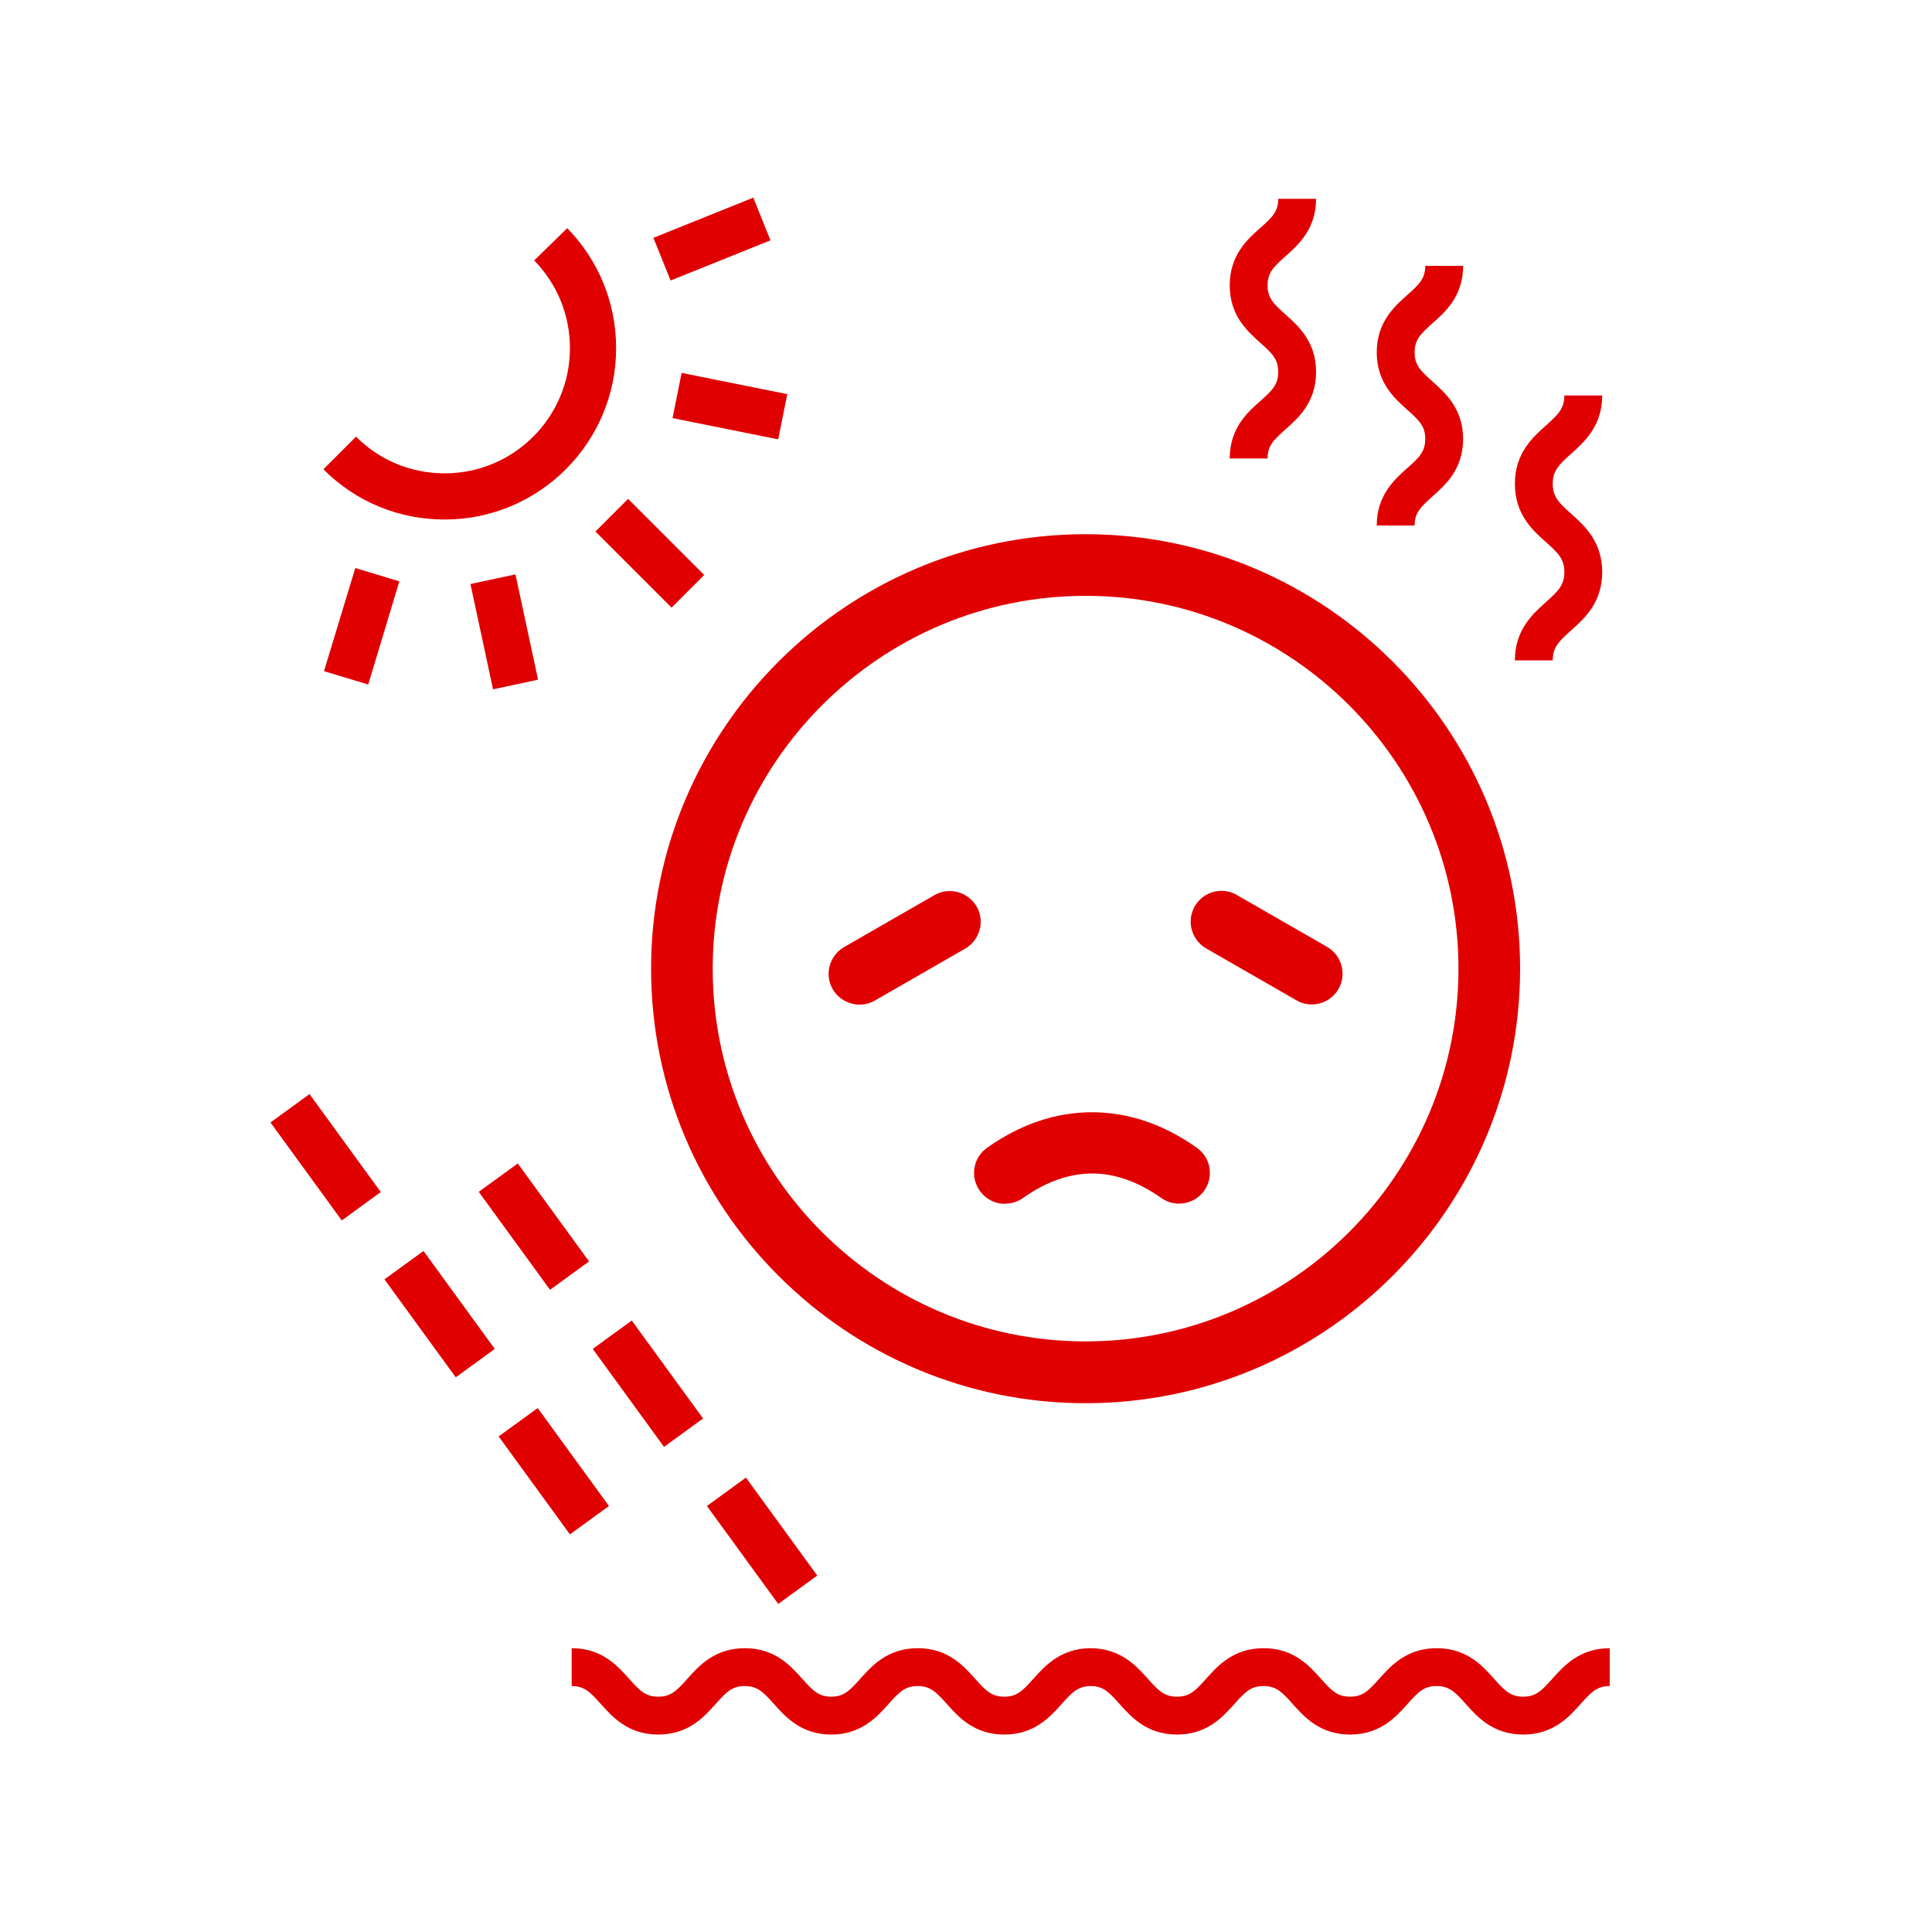 <?xml version="1.0" encoding="UTF-8"?> <svg xmlns="http://www.w3.org/2000/svg" id="Ebene_1" data-name="Ebene 1" viewBox="0 0 100 100"><defs><style> .cls-1 { fill: #e10000; } </style></defs><path class="cls-1" d="M56.19,30.84c-10.64,0-19.3,8.66-19.3,19.3s8.66,19.29,19.3,19.29,19.3-8.66,19.3-19.29-8.66-19.3-19.3-19.3M56.19,72.63c-12.4,0-22.49-10.09-22.49-22.49s10.09-22.49,22.49-22.49,22.49,10.09,22.49,22.49-10.09,22.49-22.49,22.49M44.49,52c-.57,0-1.1-.31-1.39-.8-.44-.76-.17-1.74.59-2.18l4.68-2.69c.24-.14.52-.21.79-.21.57,0,1.1.31,1.39.8.44.76.17,1.74-.59,2.18l-4.68,2.69c-.24.14-.52.21-.79.21M67.9,51.99c-.27,0-.55-.07-.79-.21l-4.68-2.69c-.76-.44-1.03-1.41-.59-2.18.28-.49.81-.8,1.38-.8.28,0,.55.07.79.21l4.68,2.69c.76.44,1.03,1.42.59,2.18-.28.49-.81.8-1.39.8M52.01,62.31c-.52,0-1-.25-1.3-.68-.51-.72-.34-1.71.38-2.22,1.72-1.22,3.55-1.84,5.43-1.84s3.71.62,5.43,1.84c.35.25.58.61.65,1.03.07.42-.02.84-.27,1.19-.3.42-.79.67-1.3.67-.33,0-.65-.1-.92-.29-1.19-.84-2.39-1.27-3.58-1.27s-2.4.43-3.58,1.27c-.27.19-.59.29-.92.29M23.01,26.89c-2.37,0-4.6-.92-6.27-2.6l1.69-1.69c1.22,1.23,2.85,1.9,4.59,1.9,3.58,0,6.48-2.91,6.48-6.48,0-1.71-.66-3.32-1.85-4.54l1.71-1.67c1.63,1.67,2.53,3.87,2.53,6.21,0,4.89-3.98,8.87-8.87,8.87M39.88,12.44l-5.17,2.08-.89-2.21,5.17-2.08.89,2.21ZM40.28,22.74l-5.47-1.1.47-2.34,5.47,1.1-.47,2.34ZM34.76,31.45l-3.94-3.94,1.69-1.69,3.94,3.94-1.69,1.69ZM19.06,35.43l-2.29-.69,1.62-5.34,2.28.69-1.61,5.34ZM25.52,35.68l-1.17-5.45,2.33-.5,1.17,5.45-2.33.5ZM71.26,27.2c0-1.56.91-2.38,1.58-2.97.63-.56.93-.86.93-1.51s-.3-.95-.93-1.51c-.67-.6-1.58-1.41-1.58-2.97s.91-2.38,1.58-2.97c.63-.56.93-.86.93-1.51h1.96c0,1.56-.91,2.38-1.58,2.97-.63.56-.93.86-.93,1.51s.3.95.93,1.51c.67.6,1.58,1.41,1.58,2.97s-.91,2.38-1.58,2.97c-.63.56-.93.86-.93,1.51h-1.96M63.65,23.73c0-1.56.91-2.38,1.58-2.97.63-.56.93-.86.93-1.51s-.3-.95-.93-1.51c-.67-.6-1.58-1.41-1.58-2.97s.91-2.38,1.58-2.97c.63-.56.93-.85.93-1.51h1.96c0,1.56-.91,2.38-1.58,2.97-.63.56-.93.86-.93,1.51s.3.95.93,1.51c.67.6,1.58,1.41,1.58,2.97s-.91,2.38-1.58,2.97c-.63.56-.93.86-.93,1.51h-1.96M78.41,34.18c0-1.58.93-2.41,1.61-3.02.64-.57.95-.88.95-1.55s-.31-.98-.95-1.55c-.68-.6-1.61-1.43-1.61-3.02s.93-2.41,1.61-3.02c.64-.57.95-.88.95-1.55h1.96c0,1.58-.93,2.41-1.61,3.02-.64.57-.95.88-.95,1.55s.31.98.95,1.55c.68.61,1.61,1.43,1.61,3.02s-.93,2.41-1.61,3.02c-.64.57-.95.88-.95,1.55h-1.96M40.28,83.02l-3.69-5.07,2.02-1.47,3.69,5.07-2.02,1.47ZM34.37,74.89l-3.69-5.07,2.02-1.47,3.69,5.07-2.02,1.47ZM28.47,66.76l-3.69-5.07,2.02-1.47,3.69,5.07-2.02,1.47ZM29.5,79.42l-3.69-5.07,2.02-1.47,3.69,5.07-2.02,1.47ZM23.59,71.29l-3.69-5.07,2.02-1.47,3.69,5.07-2.02,1.47ZM17.69,63.17l-3.69-5.07,2.02-1.47,3.69,5.07-2.02,1.47ZM43.03,89.78v-1.96c-.65,0-.95-.3-1.51-.93-.6-.67-1.41-1.58-2.97-1.58s-2.38.92-2.97,1.58c-.56.63-.86.93-1.51.93s-.95-.3-1.51-.93c-.6-.67-1.41-1.58-2.97-1.58v1.96c.65,0,.95.3,1.51.93.6.67,1.41,1.58,2.97,1.58s2.38-.92,2.97-1.58c.56-.63.86-.93,1.51-.93s.95.3,1.51.93c.6.67,1.41,1.58,2.97,1.58M69.88,89.78v-1.96c-.65,0-.95-.3-1.51-.93-.6-.67-1.41-1.58-2.97-1.58s-2.38.92-2.97,1.58c-.56.63-.86.93-1.51.93s-.95-.3-1.51-.93c-.59-.66-1.41-1.57-2.95-1.58h0s0,0-.01,0,0,0-.01,0h0c-1.54.01-2.36.92-2.95,1.58-.56.63-.86.93-1.51.93s-.95-.3-1.51-.93c-.6-.67-1.41-1.58-2.97-1.58s-2.38.92-2.97,1.58c-.56.63-.86.93-1.51.93v1.96c1.56,0,2.38-.92,2.97-1.58.56-.63.86-.93,1.51-.93s.95.3,1.51.93c.6.67,1.41,1.58,2.97,1.58s2.38-.92,2.97-1.58c.55-.62.85-.92,1.5-.93.64,0,.94.3,1.5.93.6.67,1.41,1.58,2.97,1.58s2.38-.92,2.97-1.58c.56-.63.86-.93,1.51-.93s.95.3,1.51.93c.6.67,1.41,1.58,2.97,1.58M83.32,87.27v-1.96c-1.56,0-2.38.92-2.97,1.58-.56.63-.86.93-1.51.93s-.95-.3-1.51-.93c-.6-.67-1.41-1.58-2.97-1.58s-2.38.92-2.97,1.58c-.56.63-.86.93-1.51.93v1.96c1.56,0,2.38-.92,2.97-1.58.56-.63.86-.93,1.51-.93s.95.3,1.51.93c.6.67,1.41,1.58,2.97,1.58s2.38-.92,2.97-1.58c.56-.63.86-.93,1.51-.93"></path></svg> 